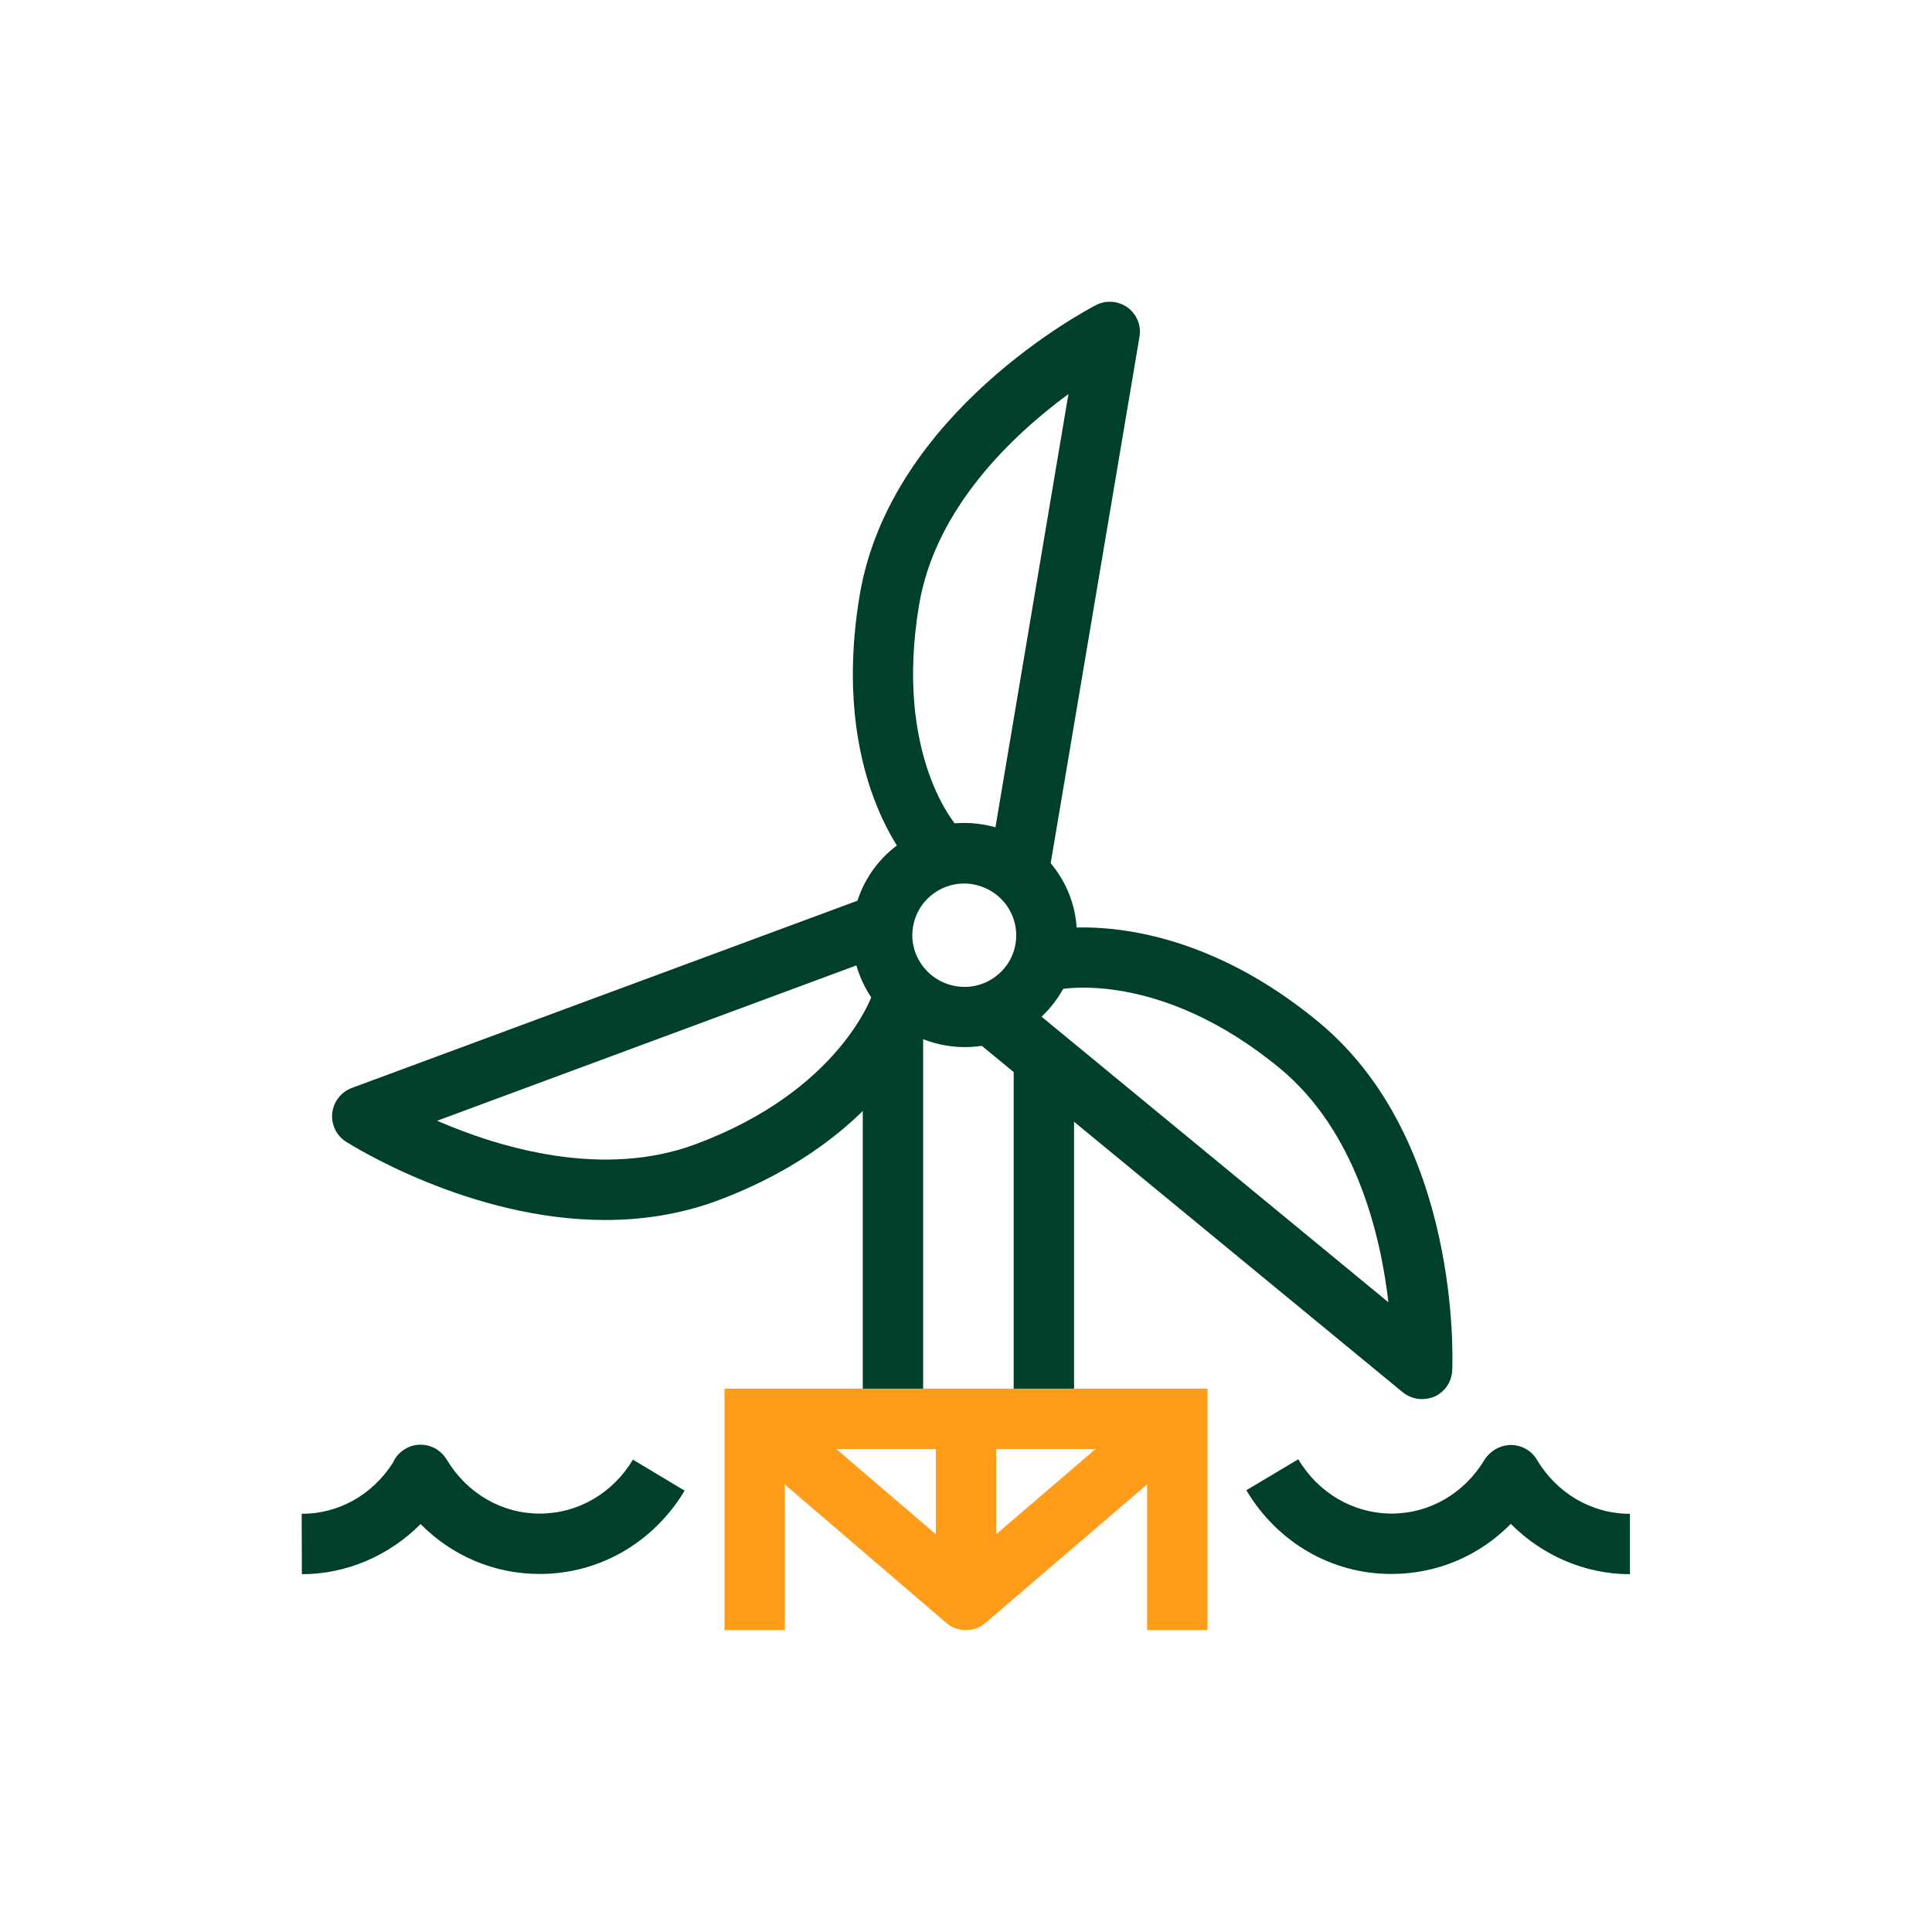 <svg width="60" height="60" viewBox="0 0 60 60" fill="none" xmlns="http://www.w3.org/2000/svg">
<path d="M28.375 26.962C28.269 26.85 25.75 24.137 26.7 18.475C27.656 12.812 33.775 9.612 34.037 9.475C34.35 9.312 34.731 9.344 35.019 9.55C35.306 9.762 35.45 10.113 35.387 10.463L32.612 26.913L30.762 26.6L33.181 12.238C31.481 13.488 29.05 15.756 28.544 18.781C27.756 23.45 29.7 25.644 29.725 25.663L28.375 26.962Z" fill="#00402A"/>
<path d="M44.156 43.45C43.944 43.45 43.731 43.375 43.562 43.237L30.212 32.25L31.406 30.8L43.119 40.444C42.875 38.35 42.112 35.125 39.737 33.169C35.994 30.087 32.912 30.725 32.887 30.731L32.481 28.9C32.644 28.863 36.494 28.069 40.931 31.725C45.381 35.381 45.112 42.269 45.1 42.562C45.081 42.919 44.869 43.231 44.544 43.375C44.419 43.425 44.287 43.45 44.156 43.45Z" fill="#00402A"/>
<path d="M18.794 37.888C14.606 37.888 10.937 35.575 10.744 35.456C10.444 35.263 10.281 34.919 10.319 34.569C10.356 34.212 10.594 33.913 10.925 33.788L26.875 27.881L27.525 29.637L13.575 34.806C15.519 35.65 18.712 36.606 21.594 35.538C26.075 33.875 27.087 30.925 27.125 30.8L28.912 31.363C28.862 31.525 27.637 35.3 22.244 37.3C21.094 37.719 19.925 37.888 18.794 37.888Z" fill="#00402A"/>
<path d="M28.669 31.719H26.794V44.062H28.669V31.719Z" fill="#00402A"/>
<path d="M33.356 32.75H31.481V44.062H33.356V32.75Z" fill="#00402A"/>
<path d="M29.962 32.519C29.769 32.519 29.569 32.5 29.375 32.469C27.475 32.15 26.194 30.35 26.512 28.456C26.831 26.562 28.637 25.288 30.531 25.606C31.45 25.762 32.256 26.262 32.794 27.019C33.337 27.775 33.55 28.7 33.394 29.619C33.237 30.538 32.737 31.337 31.975 31.875C31.375 32.3 30.675 32.519 29.962 32.519ZM29.944 27.438C29.169 27.438 28.488 27.994 28.356 28.775C28.206 29.65 28.806 30.475 29.681 30.625C30.106 30.7 30.538 30.6 30.887 30.35C31.238 30.1 31.469 29.731 31.538 29.312C31.606 28.894 31.512 28.469 31.262 28.119C31.012 27.769 30.637 27.538 30.212 27.462C30.125 27.444 30.031 27.438 29.944 27.438Z" fill="#00402A"/>
<path d="M37.5 50.625H35.625V45H24.375V50.625H22.5V43.125H37.5V50.625Z" fill="#FF9C1A"/>
<path d="M30.938 44.062H29.062V49.688H30.938V44.062Z" fill="#FF9C1A"/>
<path d="M30 50.625C29.781 50.625 29.562 50.55 29.387 50.4L22.825 44.775L24.044 43.35L30 48.45L35.95 43.35L37.169 44.775L30.606 50.4C30.438 50.55 30.219 50.625 30 50.625Z" fill="#FF9C1A"/>
<path d="M50.619 48.888C49.231 48.888 47.9 48.312 46.919 47.325C45.944 48.319 44.625 48.881 43.212 48.881C43.212 48.881 43.212 48.881 43.206 48.881C41.356 48.881 39.675 47.906 38.706 46.281L40.319 45.319C40.95 46.375 42.031 47 43.212 47.006C44.394 47.006 45.475 46.381 46.106 45.331C46.125 45.3 46.15 45.263 46.175 45.237C46.369 44.994 46.669 44.862 46.975 44.875C47.281 44.894 47.569 45.062 47.725 45.325C48.35 46.381 49.437 47.013 50.619 47.013V48.888Z" fill="#00402A"/>
<path d="M9.375 48.888L9.369 47.013C9.369 47.013 9.369 47.013 9.375 47.013C10.519 47.013 11.562 46.425 12.2 45.431C12.269 45.275 12.381 45.131 12.531 45.031C12.937 44.75 13.494 44.837 13.8 45.225C13.825 45.263 13.85 45.294 13.875 45.331C14.506 46.381 15.581 47.006 16.762 47.006C17.944 47.006 19.025 46.381 19.656 45.331L21.262 46.294C20.287 47.913 18.606 48.881 16.762 48.881C16.762 48.881 16.762 48.881 16.756 48.881C15.35 48.881 14.037 48.319 13.062 47.331C12.087 48.312 10.762 48.888 9.375 48.888Z" fill="#00402A"/>
</svg>
